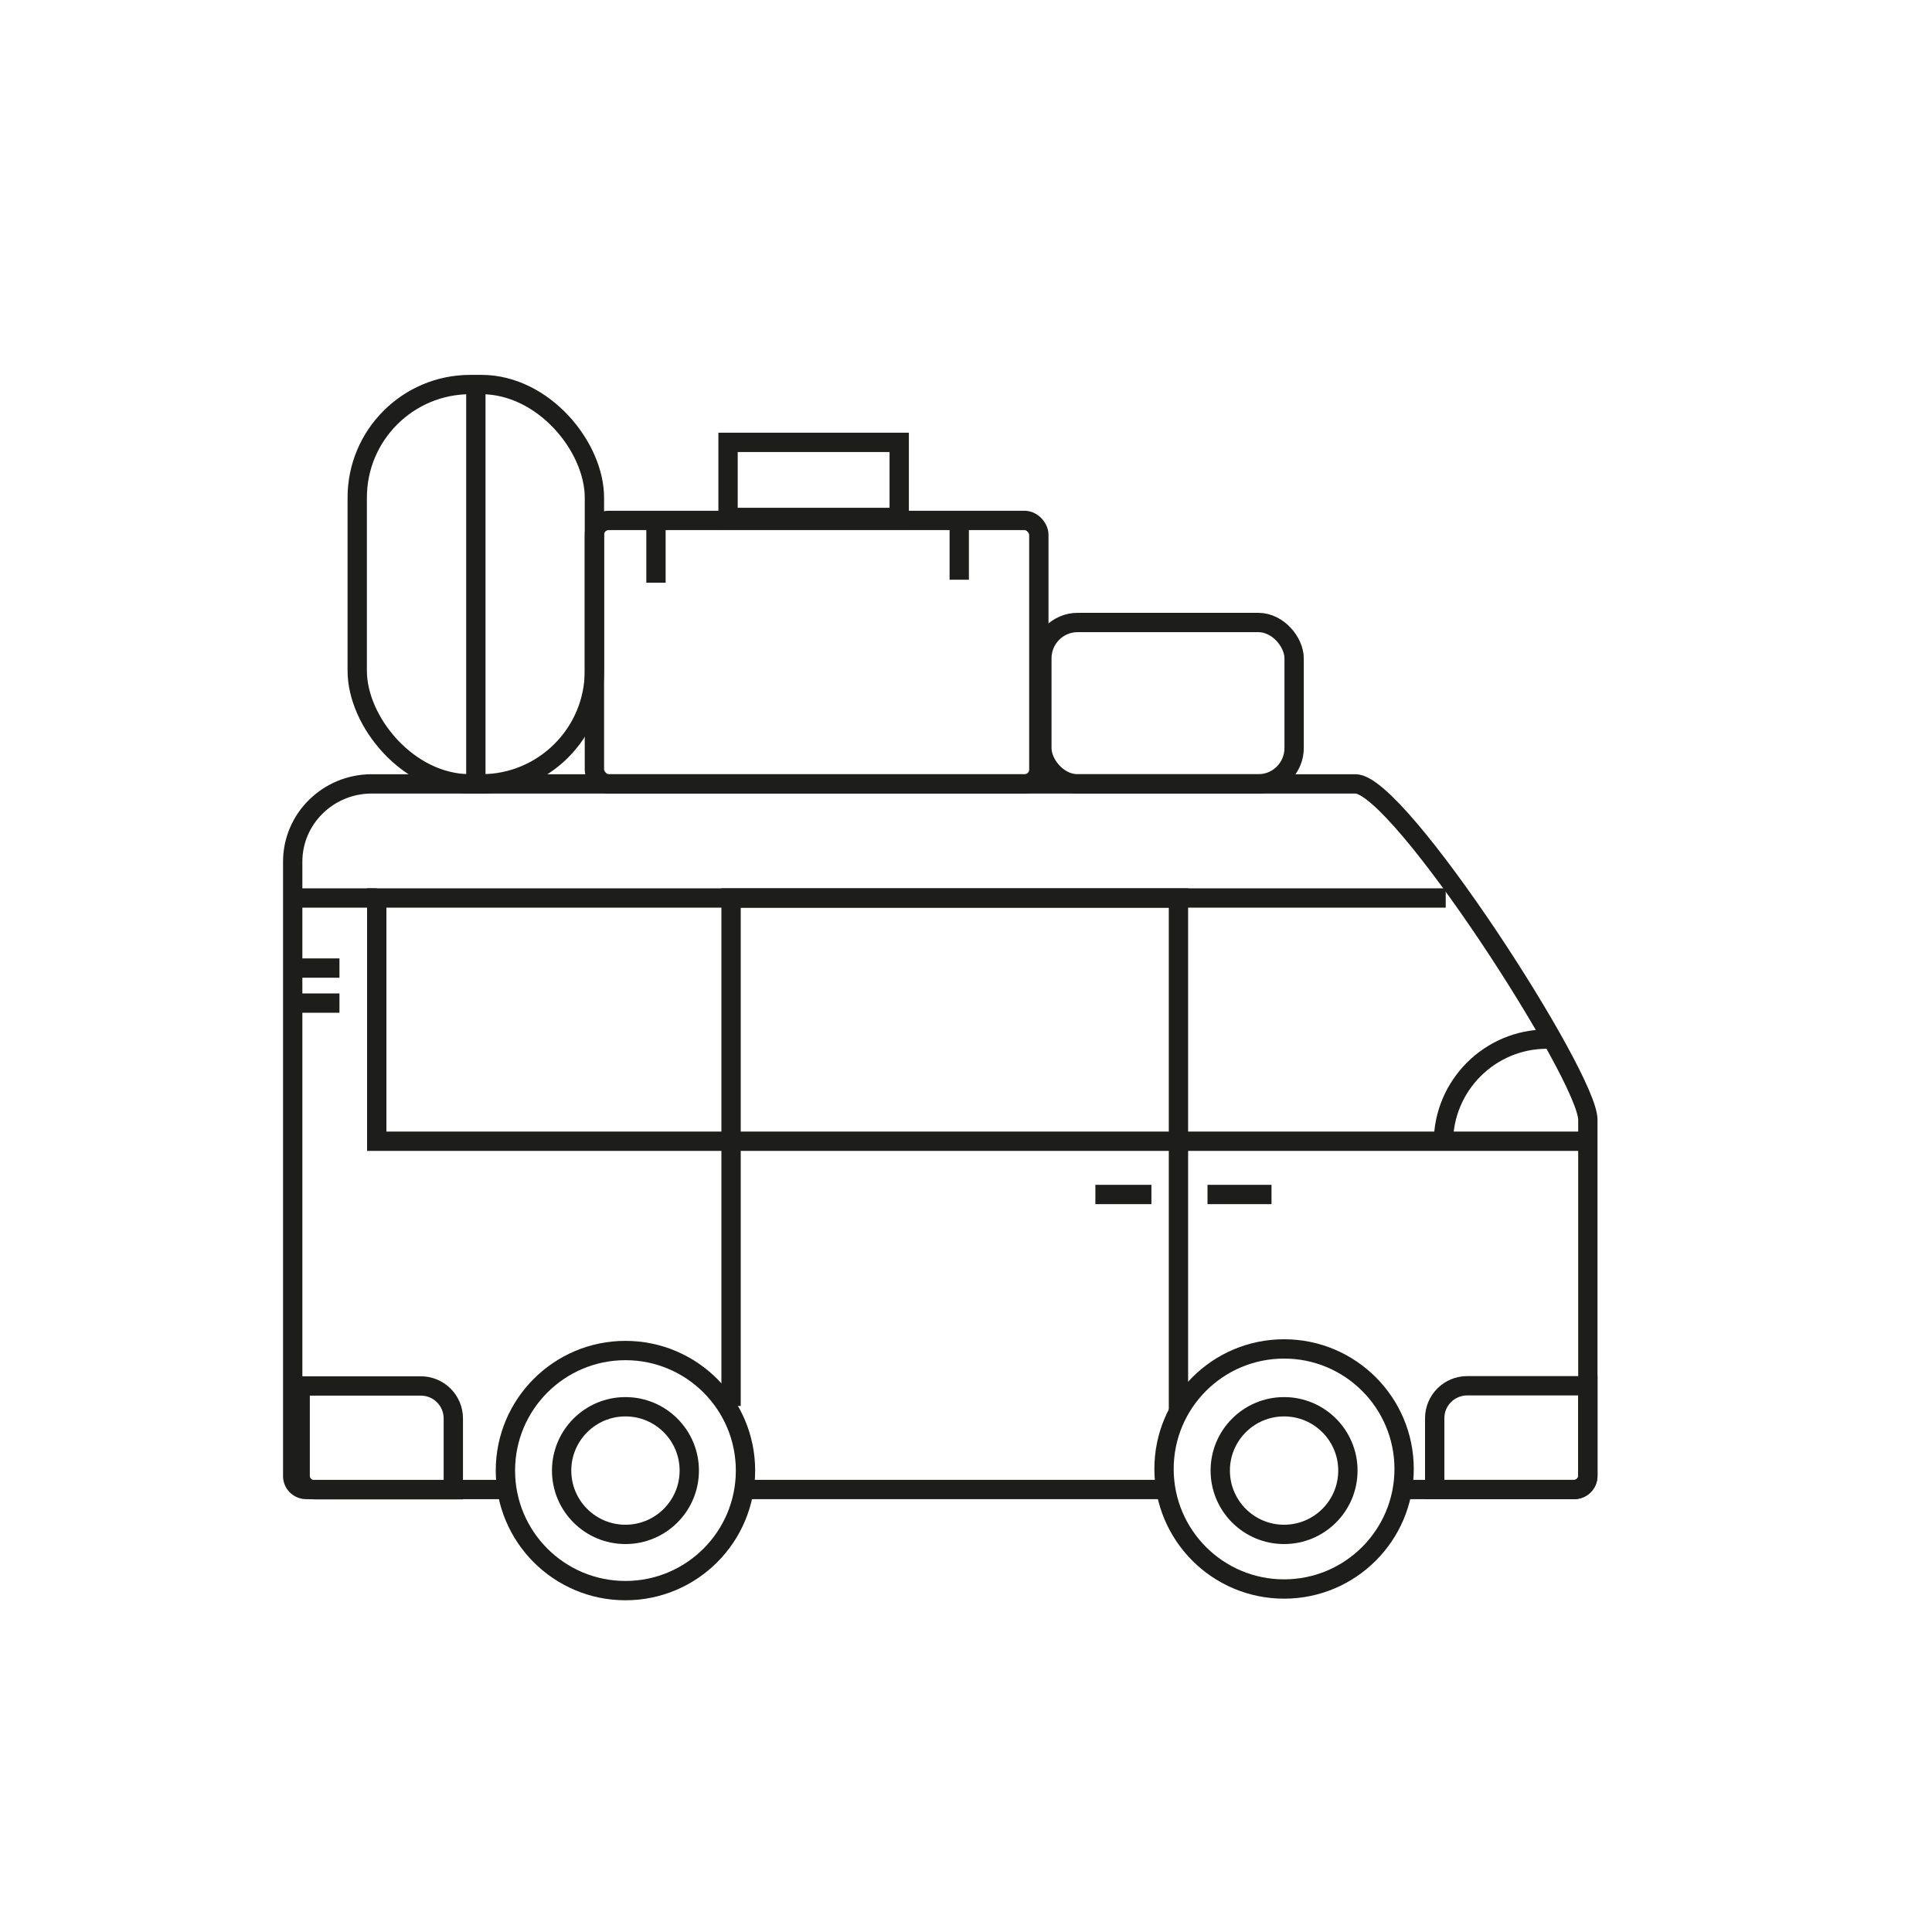 <?xml version="1.0" encoding="UTF-8"?>
<svg xmlns="http://www.w3.org/2000/svg" id="Ebene_1" data-name="Ebene 1" viewBox="0 0 300 300">
  <defs>
    <style>
      .cls-1 {
        fill: none;
        stroke: #1d1d1b;
        stroke-miterlimit: 10;
        stroke-width: 3px;
      }
    </style>
  </defs>
  <circle class="cls-1" cx="97.12" cy="228.35" r="18.64"></circle>
  <circle class="cls-1" cx="199.39" cy="228.1" r="18.64"></circle>
  <line class="cls-1" x1="180.43" y1="231.29" x2="115.76" y2="231.29"></line>
  <path class="cls-1" d="m78.71,231.29h-31.15c-1.17,0-2.11-.93-2.11-2.08v-95.4c0-6.68,5.5-12.09,12.28-12.09h152.75c6.78,0,36.08,45.46,36.08,52.14v55.35c0,1.15-.95,2.08-2.11,2.08h-26.41"></path>
  <polyline class="cls-1" points="224.49 139.44 58.5 139.44 58.5 177.21 246.56 177.21"></polyline>
  <polyline class="cls-1" points="113.52 218.32 113.52 139.44 182.99 139.44 182.99 219.09"></polyline>
  <rect class="cls-1" x="161.78" y="96.66" width="39.17" height="25.06" rx="5.56" ry="5.56"></rect>
  <rect class="cls-1" x="92.3" y="80.81" width="69.01" height="40.91" rx="2.22" ry="2.22"></rect>
  <rect class="cls-1" x="55.47" y="59.71" width="36.83" height="62.01" rx="17.56" ry="17.56"></rect>
  <rect class="cls-1" x="113.05" y="68.69" width="26.58" height="11.66"></rect>
  <line class="cls-1" x1="101.86" y1="90.48" x2="101.86" y2="81.62"></line>
  <line class="cls-1" x1="148.95" y1="90.02" x2="148.95" y2="81.16"></line>
  <line class="cls-1" x1="73.89" y1="121.72" x2="73.89" y2="59.71"></line>
  <path class="cls-1" d="m224.13,177.44c0-8.88,7.2-16.09,16.09-16.09"></path>
  <path class="cls-1" d="m46.61,215.21h18.74c2.78,0,5.04,2.26,5.04,5.04v11.07h-21.62c-1.19,0-2.16-.97-2.16-2.16v-13.95h0Z"></path>
  <path class="cls-1" d="m224.93,215.19h21.62v11.07c0,2.78-2.26,5.04-5.04,5.04h-18.74v-13.95c0-1.19.97-2.16,2.16-2.16Z" transform="translate(469.33 446.48) rotate(-180)"></path>
  <line class="cls-1" x1="197.44" y1="185.48" x2="187.5" y2="185.48"></line>
  <line class="cls-1" x1="178.79" y1="185.48" x2="170.09" y2="185.48"></line>
  <line class="cls-1" x1="44.94" y1="150.32" x2="52.71" y2="150.32"></line>
  <line class="cls-1" x1="44.94" y1="155.76" x2="52.71" y2="155.76"></line>
  <line class="cls-1" x1="58.5" y1="139.44" x2="44.94" y2="139.44"></line>
  <circle class="cls-1" cx="97.12" cy="228.35" r="9.91"></circle>
  <circle class="cls-1" cx="199.39" cy="228.35" r="9.91"></circle>
</svg>
